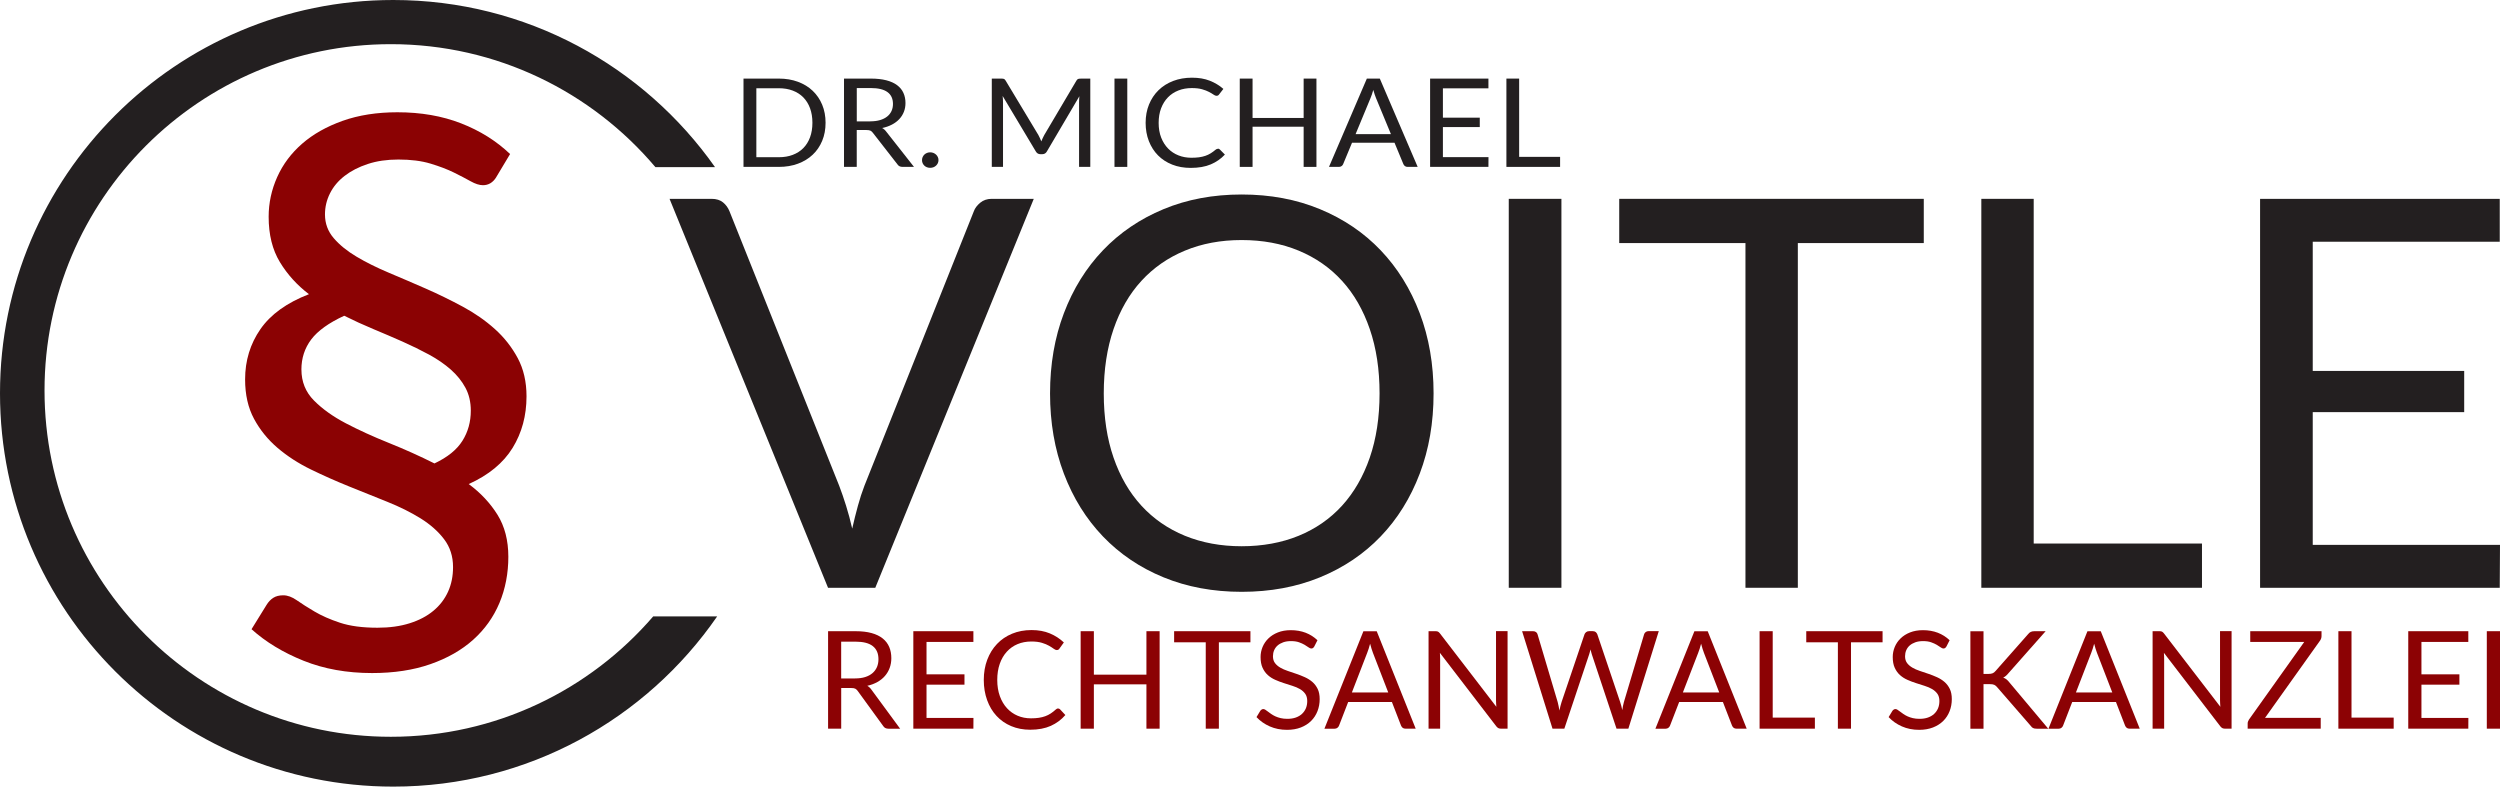 <?xml version="1.0" encoding="UTF-8"?><svg id="Ebene_1" xmlns="http://www.w3.org/2000/svg" viewBox="0 0 777.13 244.52"><defs><style>.cls-1{fill-rule:evenodd;}.cls-1,.cls-2{fill:#231f20;}.cls-3{fill:#8c0204;}.cls-4{fill:#8b0203;}</style></defs><path class="cls-1" d="m222.94,191.6c-22.06,31.96-58.95,52.92-100.69,52.92C54.78,244.52,0,189.74,0,122.26S54.78,0,122.26,0c41.32,0,77.88,20.54,100.01,51.96h-18.53c-19.75-23.37-49.28-38.23-82.25-38.23C62.08,13.73,13.84,61.97,13.84,121.38s48.24,107.65,107.65,107.65c32.6,0,61.83-14.52,81.57-37.43h19.88Z"/><path class="cls-4" d="m93.7,114.89c0,3.77,1.29,6.97,3.88,9.59,2.59,2.62,5.89,4.99,9.92,7.1,4.03,2.11,8.48,4.14,13.36,6.1,4.88,1.96,9.61,4.08,14.19,6.38,4.07-1.92,6.97-4.27,8.7-7.04,1.74-2.77,2.6-5.89,2.6-9.37,0-2.66-.55-5.03-1.66-7.1-1.11-2.07-2.62-3.95-4.54-5.65-1.92-1.7-4.18-3.25-6.76-4.66-2.59-1.4-5.34-2.75-8.26-4.05-2.92-1.29-5.93-2.59-9.04-3.88-3.1-1.29-6.13-2.68-9.09-4.16-4.8,2.22-8.22,4.67-10.26,7.37-2.03,2.7-3.05,5.82-3.05,9.37h0Zm60.53-59.76c-1.03,1.63-2.4,2.44-4.1,2.44-1.11,0-2.38-.41-3.83-1.22s-3.18-1.72-5.21-2.72c-2.03-1-4.45-1.92-7.26-2.77-2.81-.85-6.14-1.27-9.98-1.27-3.55,0-6.73.46-9.53,1.39-2.81.92-5.21,2.16-7.21,3.71-2,1.55-3.51,3.36-4.54,5.43-1.04,2.07-1.55,4.25-1.55,6.54,0,2.81.91,5.27,2.72,7.37,1.81,2.11,4.18,4.03,7.1,5.76,2.92,1.74,6.26,3.4,10.03,4.99,3.77,1.59,7.6,3.23,11.48,4.93,3.88,1.7,7.7,3.57,11.47,5.6,3.77,2.03,7.11,4.36,10.03,6.99,2.92,2.62,5.28,5.64,7.1,9.04,1.81,3.4,2.72,7.35,2.72,11.86,0,5.99-1.44,11.33-4.32,16.02-2.88,4.69-7.43,8.44-13.64,11.25,3.7,2.74,6.67,5.91,8.93,9.53,2.25,3.62,3.38,7.98,3.38,13.08s-.92,9.96-2.77,14.36c-1.85,4.4-4.56,8.2-8.15,11.42-3.58,3.21-8.02,5.75-13.3,7.59-5.28,1.85-11.33,2.77-18.13,2.77-7.84,0-14.93-1.27-21.29-3.82-6.36-2.55-11.75-5.82-16.19-9.81l4.66-7.54c.59-.96,1.29-1.7,2.11-2.22.81-.52,1.85-.78,3.1-.78,1.33,0,2.74.52,4.21,1.55,1.48,1.04,3.31,2.2,5.49,3.49,2.18,1.29,4.82,2.46,7.93,3.49,3.1,1.03,6.98,1.55,11.64,1.55,3.77,0,7.11-.46,10.03-1.39,2.92-.92,5.38-2.22,7.37-3.88,2-1.66,3.51-3.64,4.55-5.93,1.04-2.29,1.55-4.84,1.55-7.65,0-3.33-.92-6.21-2.77-8.65-1.85-2.44-4.29-4.6-7.32-6.49-3.03-1.88-6.48-3.6-10.37-5.16-3.88-1.55-7.83-3.14-11.86-4.77-4.03-1.63-7.98-3.38-11.86-5.27-3.88-1.89-7.33-4.12-10.37-6.71-3.03-2.59-5.47-5.6-7.32-9.04-1.85-3.44-2.77-7.52-2.77-12.25,0-5.84,1.59-11.05,4.77-15.63,3.18-4.58,8.2-8.2,15.08-10.86-3.7-2.81-6.71-6.14-9.04-9.98-2.33-3.84-3.49-8.54-3.49-14.08,0-4.29.89-8.41,2.66-12.36,1.77-3.95,4.36-7.41,7.76-10.37,3.4-2.96,7.59-5.32,12.58-7.1,4.99-1.77,10.66-2.66,17.02-2.66,7.32,0,13.91,1.15,19.79,3.44,5.88,2.29,10.96,5.47,15.24,9.54l-4.32,7.21h0Z"/><path class="cls-2" d="m321.35,61.81l-49.27,120.91h-14.68l-49.27-120.91h13.08c1.46,0,2.64.37,3.54,1.1.9.73,1.57,1.66,2.02,2.78l34.09,85.3c.73,1.91,1.45,3.99,2.15,6.24.7,2.25,1.34,4.61,1.9,7.09.56-2.48,1.15-4.84,1.77-7.09.62-2.25,1.29-4.33,2.03-6.24l34-85.3c.34-.96,1-1.84,1.98-2.66.98-.82,2.18-1.22,3.58-1.22h13.08Z"/><path class="cls-2" d="m445.63,122.3c0,9.06-1.43,17.37-4.3,24.93-2.87,7.57-6.92,14.08-12.15,19.53-5.23,5.46-11.52,9.69-18.86,12.7-7.34,3.01-15.45,4.51-24.34,4.51s-16.99-1.51-24.3-4.51-13.58-7.24-18.82-12.7c-5.23-5.46-9.28-11.97-12.15-19.53-2.87-7.57-4.3-15.88-4.3-24.93s1.43-17.37,4.3-24.93c2.87-7.57,6.92-14.09,12.15-19.57,5.23-5.48,11.5-9.74,18.82-12.78,7.31-3.04,15.41-4.56,24.3-4.56s17,1.52,24.34,4.56c7.34,3.04,13.63,7.3,18.86,12.78,5.23,5.48,9.28,12.01,12.15,19.57,2.87,7.57,4.3,15.88,4.3,24.93h0Zm-16.79,0c0-7.42-1.01-14.09-3.04-20s-4.89-10.9-8.61-14.98c-3.71-4.08-8.21-7.21-13.5-9.41-5.29-2.19-11.19-3.29-17.72-3.29s-12.35,1.1-17.63,3.29c-5.29,2.19-9.8,5.33-13.54,9.41-3.74,4.08-6.62,9.07-8.65,14.98-2.02,5.91-3.04,12.57-3.04,20s1.01,14.08,3.04,19.95c2.03,5.88,4.91,10.86,8.65,14.93,3.74,4.08,8.25,7.2,13.54,9.37,5.29,2.16,11.17,3.25,17.63,3.25s12.43-1.08,17.72-3.25c5.29-2.17,9.79-5.29,13.5-9.37,3.71-4.08,6.58-9.06,8.61-14.93,2.02-5.88,3.04-12.53,3.04-19.95h0Z"/><polygon class="cls-2" points="485.37 182.71 469 182.71 469 61.81 485.37 61.81 485.37 182.71 485.37 182.71"/><polygon class="cls-2" points="598.01 75.56 558.86 75.56 558.86 182.71 542.58 182.71 542.58 75.56 503.34 75.56 503.34 61.81 598.01 61.81 598.01 75.56 598.01 75.56"/><polygon class="cls-2" points="684.49 168.96 684.49 182.71 615.9 182.71 615.9 61.81 632.18 61.81 632.18 168.96 684.49 168.96 684.49 168.96"/><polygon class="cls-2" points="777.13 169.38 777.05 182.71 702.55 182.71 702.55 61.81 777.05 61.81 777.05 75.14 718.92 75.14 718.92 115.3 766 115.3 766 128.12 718.92 128.12 718.92 169.38 777.13 169.38 777.13 169.38"/><path class="cls-2" d="m256.63,38.16c0,2.06-.35,3.93-1.05,5.61-.7,1.68-1.68,3.13-2.96,4.33-1.27,1.2-2.8,2.13-4.59,2.79-1.79.66-3.76.99-5.92.99h-10.99v-27.45h10.99c2.16,0,4.14.33,5.92.99,1.79.66,3.32,1.59,4.59,2.8,1.27,1.21,2.26,2.65,2.96,4.34.7,1.69,1.05,3.56,1.05,5.61h0Zm-4.09,0c0-1.69-.25-3.19-.74-4.52-.49-1.33-1.19-2.45-2.09-3.37-.9-.92-2-1.62-3.29-2.11-1.29-.49-2.73-.73-4.31-.73h-7v21.44h7c1.59,0,3.03-.24,4.31-.73,1.29-.49,2.38-1.18,3.29-2.1.9-.91,1.6-2.03,2.09-3.36.49-1.33.74-2.83.74-4.52h0Z"/><path class="cls-2" d="m270.51,37.72c1.15,0,2.17-.13,3.05-.39.88-.26,1.62-.63,2.22-1.11.6-.48,1.04-1.05,1.35-1.71.3-.66.45-1.4.45-2.2,0-1.64-.58-2.87-1.73-3.7-1.15-.83-2.88-1.24-5.17-1.24h-4.35v10.36h4.19Zm13.59,14.16h-3.53c-.73,0-1.26-.26-1.6-.79l-7.64-9.81c-.23-.31-.48-.53-.75-.66-.27-.13-.68-.2-1.24-.2h-3.02v11.46h-3.96v-27.45h8.32c1.86,0,3.47.18,4.83.53,1.36.35,2.48.86,3.36,1.52s1.54,1.46,1.96,2.4c.43.94.64,1.99.64,3.15,0,.97-.16,1.88-.49,2.72-.33.84-.8,1.6-1.43,2.27-.62.67-1.38,1.24-2.28,1.71-.9.47-1.91.83-3.05,1.07.51.27.94.66,1.31,1.17l8.58,10.9h0Z"/><path class="cls-2" d="m286.61,49.77c0-.33.07-.64.19-.94.13-.29.31-.55.53-.77.23-.22.5-.39.81-.52.32-.13.65-.19,1.01-.19s.69.06,1.01.19c.32.13.59.3.82.52.23.22.42.47.55.77.14.29.2.61.2.94s-.07.66-.2.95c-.14.29-.32.54-.55.76-.23.22-.51.39-.82.51s-.65.18-1.01.18-.69-.06-1.01-.18-.58-.29-.81-.51c-.23-.22-.4-.47-.53-.76-.13-.29-.19-.6-.19-.95h0Z"/><path class="cls-2" d="m338.92,24.43v27.45h-3.49v-20.17c0-.27.01-.55.03-.86.02-.31.04-.62.07-.94l-10.1,17.16c-.32.57-.79.86-1.44.86h-.57c-.64,0-1.12-.29-1.44-.86l-10.31-17.24c.08.68.12,1.3.12,1.88v20.17h-3.49v-27.45h2.94c.36,0,.63.03.82.1.19.06.38.24.55.54l10.17,16.9c.16.31.33.62.48.96.16.33.3.67.44,1.02.14-.35.28-.69.43-1.02.15-.34.32-.66.49-.97l9.98-16.88c.16-.29.35-.47.54-.54.2-.06.48-.1.83-.1h2.94Z"/><polygon class="cls-2" points="350.42 51.88 346.44 51.88 346.44 24.43 350.42 24.43 350.42 51.88 350.42 51.88"/><path class="cls-2" d="m378.6,46.21c.22,0,.41.08.58.25l1.58,1.59c-1.21,1.3-2.67,2.32-4.39,3.05-1.72.73-3.8,1.09-6.23,1.09-2.11,0-4.03-.34-5.75-1.02-1.73-.68-3.2-1.64-4.42-2.87-1.22-1.23-2.16-2.71-2.84-4.43-.67-1.72-1.01-3.62-1.01-5.69s.35-3.97,1.05-5.69c.7-1.72,1.68-3.2,2.95-4.44,1.27-1.24,2.78-2.2,4.55-2.88,1.77-.68,3.72-1.02,5.85-1.02s3.94.31,5.54.94c1.6.63,3.01,1.48,4.23,2.55l-1.32,1.7c-.08.13-.19.23-.32.32-.13.08-.31.12-.52.12-.25,0-.55-.12-.9-.37-.36-.25-.82-.53-1.4-.83-.58-.31-1.29-.58-2.16-.83-.86-.25-1.92-.37-3.18-.37-1.52,0-2.91.24-4.17.74-1.26.49-2.35,1.2-3.26,2.14-.91.93-1.62,2.07-2.13,3.41-.51,1.34-.76,2.85-.76,4.54s.26,3.24.79,4.58,1.25,2.47,2.16,3.4c.91.93,1.98,1.63,3.22,2.12,1.24.49,2.58.73,4.01.73.88,0,1.67-.05,2.37-.14.7-.1,1.36-.25,1.95-.45.6-.2,1.15-.46,1.66-.78.51-.31,1.02-.69,1.53-1.12.23-.19.46-.29.7-.29h0Z"/><polygon class="cls-2" points="409.22 24.43 409.22 51.88 405.24 51.88 405.24 39.39 389.36 39.39 389.36 51.88 385.38 51.88 385.38 24.43 389.36 24.43 389.36 36.67 405.24 36.67 405.24 24.43 409.22 24.43 409.22 24.43"/><path class="cls-2" d="m432.37,41.69l-4.62-11.17c-.14-.33-.28-.72-.43-1.16-.15-.44-.29-.91-.43-1.41-.29,1.03-.58,1.9-.88,2.59l-4.62,11.15h10.99Zm8.3,10.19h-3.08c-.36,0-.64-.08-.86-.25-.22-.17-.38-.38-.49-.63l-2.75-6.63h-13.21l-2.75,6.63c-.08.23-.24.43-.47.61-.23.18-.52.27-.86.27h-3.08l11.77-27.45h4.03l11.77,27.45h0Z"/><polygon class="cls-2" points="462.7 48.85 462.68 51.88 444.55 51.88 444.55 24.43 462.68 24.43 462.68 27.46 448.53 27.46 448.53 36.57 459.99 36.57 459.99 39.49 448.53 39.49 448.53 48.85 462.7 48.85 462.7 48.85"/><polygon class="cls-2" points="484.96 48.76 484.96 51.88 468.27 51.88 468.27 24.43 472.23 24.43 472.23 48.76 484.96 48.76 484.96 48.76"/><path class="cls-3" d="m265.81,210.89c1.18,0,2.23-.14,3.14-.43.91-.29,1.67-.7,2.28-1.23.61-.53,1.07-1.16,1.38-1.89.31-.73.46-1.54.46-2.43,0-1.8-.59-3.16-1.78-4.08-1.18-.92-2.96-1.37-5.33-1.37h-4.48v11.44h4.31Zm14,15.63h-3.64c-.75,0-1.3-.29-1.65-.87l-7.87-10.83c-.24-.34-.5-.58-.77-.73-.27-.15-.7-.22-1.28-.22h-3.11v12.64h-4.08v-30.3h8.56c1.92,0,3.57.19,4.97.58,1.4.39,2.55.95,3.46,1.68.91.73,1.58,1.62,2.02,2.65.44,1.04.65,2.2.65,3.48,0,1.07-.17,2.07-.51,3-.34.93-.83,1.77-1.47,2.51-.64.74-1.42,1.37-2.35,1.89-.92.52-1.97.92-3.14,1.18.52.3.97.73,1.35,1.29l8.84,12.03h0Z"/><polygon class="cls-3" points="302.6 223.17 302.58 226.51 283.91 226.51 283.91 196.21 302.58 196.21 302.58 199.55 288.01 199.55 288.01 209.62 299.81 209.62 299.81 212.83 288.01 212.83 288.01 223.17 302.6 223.17 302.6 223.17"/><path class="cls-3" d="m328.95,220.25c.23,0,.42.09.59.27l1.63,1.75c-1.24,1.44-2.75,2.56-4.51,3.36-1.77.8-3.91,1.21-6.42,1.21-2.17,0-4.15-.38-5.92-1.13-1.78-.75-3.29-1.81-4.55-3.17-1.26-1.36-2.23-2.99-2.92-4.9-.69-1.9-1.04-4-1.04-6.28s.36-4.38,1.08-6.28,1.73-3.54,3.04-4.91c1.3-1.37,2.86-2.43,4.68-3.18,1.82-.75,3.83-1.13,6.03-1.13s4.06.35,5.71,1.04c1.65.69,3.1,1.63,4.35,2.81l-1.35,1.88c-.08.14-.19.26-.33.35-.13.09-.31.14-.54.14-.25,0-.56-.14-.93-.41-.37-.27-.85-.58-1.44-.92s-1.33-.65-2.22-.92-1.98-.41-3.28-.41c-1.56,0-3,.27-4.29.81-1.3.54-2.41,1.33-3.35,2.36-.94,1.03-1.67,2.28-2.19,3.76-.52,1.48-.78,3.15-.78,5.01s.27,3.57.81,5.05c.54,1.48,1.28,2.73,2.22,3.75.94,1.02,2.04,1.8,3.32,2.34,1.27.54,2.65.8,4.13.8.9,0,1.72-.05,2.44-.16.73-.11,1.4-.27,2.01-.5.61-.22,1.19-.51,1.71-.86.53-.35,1.05-.76,1.58-1.24.24-.21.48-.32.72-.32h0Z"/><polygon class="cls-3" points="360.47 196.21 360.47 226.51 356.37 226.51 356.37 212.73 340.03 212.73 340.03 226.51 335.92 226.51 335.92 196.21 340.03 196.21 340.03 209.72 356.37 209.72 356.37 196.21 360.47 196.21 360.47 196.21"/><polygon class="cls-3" points="388.7 199.66 378.89 199.66 378.89 226.51 374.81 226.51 374.81 199.66 364.98 199.66 364.98 196.21 388.7 196.21 388.7 199.66 388.7 199.66"/><path class="cls-3" d="m408.56,200.95c-.13.21-.26.37-.41.48-.15.11-.33.16-.54.16-.24,0-.52-.12-.85-.36-.32-.24-.73-.5-1.22-.79-.49-.29-1.07-.55-1.75-.79-.68-.24-1.51-.36-2.48-.36-.92,0-1.72.12-2.42.37s-1.28.58-1.76,1c-.47.42-.83.92-1.07,1.49-.24.57-.36,1.19-.36,1.85,0,.85.21,1.55.62,2.1.42.56.97,1.03,1.65,1.43.68.4,1.46.74,2.33,1.03.87.29,1.76.59,2.66.9.91.31,1.8.66,2.66,1.05.87.39,1.64.88,2.33,1.47.68.59,1.23,1.32,1.65,2.18.42.86.62,1.92.62,3.17,0,1.33-.23,2.57-.68,3.73-.45,1.16-1.11,2.18-1.98,3.04-.87.86-1.93,1.54-3.19,2.03-1.26.49-2.7.74-4.3.74-1.97,0-3.76-.36-5.37-1.07s-2.98-1.67-4.12-2.89l1.18-1.95c.11-.15.25-.29.41-.39.16-.11.34-.16.54-.16.18,0,.39.07.62.22.23.15.5.33.79.56.3.23.63.47,1.01.74.38.27.81.51,1.3.74.49.23,1.04.41,1.66.56.62.15,1.32.22,2.09.22.97,0,1.84-.13,2.6-.4.76-.27,1.41-.65,1.93-1.13.53-.49.93-1.07,1.22-1.74.28-.68.42-1.43.42-2.26,0-.92-.21-1.67-.62-2.25-.42-.58-.96-1.07-1.64-1.47-.68-.39-1.45-.73-2.33-1-.87-.27-1.76-.56-2.66-.85s-1.79-.62-2.66-1.01c-.87-.38-1.65-.87-2.33-1.48-.68-.61-1.22-1.36-1.64-2.27-.42-.91-.62-2.03-.62-3.37,0-1.07.21-2.11.62-3.11.42-1,1.02-1.89,1.82-2.66.8-.78,1.78-1.4,2.94-1.86,1.16-.46,2.5-.7,4.01-.7,1.69,0,3.23.27,4.62.8,1.39.54,2.61,1.31,3.67,2.33l-.99,1.95h0Z"/><path class="cls-3" d="m431.54,215.26l-4.76-12.33c-.14-.37-.29-.79-.44-1.28-.15-.49-.3-1.01-.44-1.55-.3,1.14-.6,2.09-.91,2.85l-4.76,12.31h11.31Zm8.54,11.25h-3.17c-.37,0-.66-.09-.89-.27-.23-.18-.39-.42-.51-.7l-2.83-7.32h-13.6l-2.83,7.32c-.08.25-.25.48-.49.68-.24.2-.54.3-.89.3h-3.17l12.12-30.3h4.14l12.12,30.3h0Z"/><path class="cls-3" d="m468.63,196.21v30.3h-2.05c-.32,0-.6-.06-.81-.17-.22-.11-.43-.3-.65-.57l-17.53-22.84c.03.35.05.7.06,1.04.01.34.02.66.02.95v21.59h-3.6v-30.3h2.11c.18,0,.34,0,.47.03.13.02.24.06.34.1.1.05.2.12.3.21.1.09.2.21.32.35l17.53,22.81c-.03-.37-.05-.72-.07-1.07s-.03-.67-.03-.98v-21.46h3.6Z"/><path class="cls-3" d="m515.63,196.21l-9.45,30.3h-3.68l-7.68-23.11c-.07-.23-.14-.46-.2-.72-.06-.25-.13-.52-.2-.8-.07.28-.14.55-.21.8-.07.25-.14.49-.21.72l-7.72,23.11h-3.68l-9.45-30.3h3.4c.37,0,.67.09.92.27.25.18.41.42.48.7l6.26,21.06c.1.38.19.79.28,1.23.09.44.18.9.27,1.4.1-.49.2-.96.31-1.41.11-.44.22-.85.35-1.22l7.13-21.06c.08-.24.25-.46.5-.67.25-.21.55-.31.9-.31h1.18c.37,0,.66.09.89.27.22.18.39.42.51.7l7.1,21.06c.13.37.24.76.35,1.18.1.42.21.87.31,1.33.07-.47.15-.91.23-1.33.08-.42.18-.82.28-1.18l6.28-21.06c.07-.25.23-.48.48-.68.25-.2.55-.3.9-.3h3.19Z"/><path class="cls-3" d="m534.43,215.26l-4.76-12.33c-.14-.37-.29-.79-.44-1.28-.16-.49-.3-1.01-.44-1.55-.3,1.14-.6,2.09-.91,2.85l-4.76,12.31h11.31Zm8.54,11.25h-3.17c-.37,0-.66-.09-.89-.27-.23-.18-.39-.42-.51-.7l-2.83-7.32h-13.6l-2.83,7.32c-.09.25-.25.48-.49.68-.24.2-.54.3-.89.3h-3.17l12.12-30.3h4.14l12.12,30.3h0Z"/><polygon class="cls-3" points="564.16 223.07 564.16 226.51 546.97 226.51 546.97 196.21 551.05 196.21 551.05 223.07 564.16 223.07 564.16 223.07"/><polygon class="cls-3" points="585.2 199.66 575.39 199.66 575.39 226.51 571.31 226.51 571.31 199.66 561.48 199.66 561.48 196.21 585.2 196.21 585.2 199.66 585.2 199.66"/><path class="cls-3" d="m605.06,200.95c-.13.21-.26.37-.41.48-.15.11-.33.16-.54.16-.24,0-.52-.12-.85-.36-.32-.24-.73-.5-1.22-.79-.49-.29-1.07-.55-1.76-.79-.68-.24-1.51-.36-2.48-.36-.92,0-1.72.12-2.42.37-.7.25-1.28.58-1.76,1-.47.42-.83.92-1.07,1.49-.24.57-.36,1.19-.36,1.85,0,.85.21,1.55.62,2.1.42.56.97,1.03,1.65,1.43.68.4,1.46.74,2.33,1.03.87.29,1.76.59,2.67.9.91.31,1.8.66,2.66,1.05.87.39,1.64.88,2.33,1.47.68.59,1.23,1.32,1.65,2.18.42.86.62,1.92.62,3.17,0,1.33-.23,2.57-.68,3.73-.45,1.16-1.11,2.18-1.98,3.04-.87.86-1.93,1.54-3.19,2.03-1.26.49-2.7.74-4.3.74-1.97,0-3.76-.36-5.37-1.07s-2.98-1.67-4.12-2.89l1.18-1.95c.11-.15.25-.29.41-.39.16-.11.34-.16.54-.16.18,0,.39.07.62.22.23.15.5.33.79.56.3.23.63.47,1.02.74.38.27.81.51,1.3.74.49.23,1.04.41,1.66.56s1.32.22,2.09.22c.97,0,1.84-.13,2.6-.4.76-.27,1.41-.65,1.93-1.13.53-.49.93-1.07,1.22-1.74.28-.68.42-1.43.42-2.26,0-.92-.21-1.67-.62-2.25-.42-.58-.96-1.07-1.64-1.47-.68-.39-1.45-.73-2.33-1-.87-.27-1.76-.56-2.66-.85-.9-.29-1.79-.62-2.66-1.01-.87-.38-1.65-.87-2.33-1.48-.68-.61-1.22-1.36-1.64-2.27-.42-.91-.62-2.03-.62-3.37,0-1.07.21-2.11.62-3.11.42-1,1.02-1.89,1.82-2.66.8-.78,1.78-1.4,2.94-1.86,1.16-.46,2.5-.7,4.01-.7,1.69,0,3.23.27,4.62.8,1.39.54,2.61,1.31,3.67,2.33l-.99,1.95h0Z"/><path class="cls-3" d="m616.58,209.49h1.54c.54,0,.96-.07,1.29-.2.32-.13.62-.36.89-.69l10.09-11.42c.28-.37.58-.62.89-.76.31-.14.69-.21,1.14-.21h3.47l-11.55,13.05c-.28.34-.55.62-.81.84-.26.22-.54.4-.83.54.38.13.73.31,1.04.56.31.25.61.57.91.96l12.05,14.36h-3.55c-.27,0-.5-.02-.69-.05-.19-.04-.36-.09-.5-.17-.14-.08-.27-.17-.37-.27-.11-.11-.21-.23-.31-.37l-10.45-12.03c-.28-.35-.59-.6-.91-.75s-.82-.22-1.48-.22h-1.86v13.87h-4.08v-30.3h4.08v13.28h0Z"/><path class="cls-3" d="m656.61,215.26l-4.76-12.33c-.14-.37-.29-.79-.44-1.28-.16-.49-.3-1.01-.44-1.55-.3,1.14-.6,2.09-.91,2.85l-4.76,12.31h11.31,0Zm8.54,11.25h-3.17c-.37,0-.66-.09-.89-.27-.22-.18-.4-.42-.51-.7l-2.83-7.32h-13.6l-2.83,7.32c-.08.25-.25.48-.49.68-.24.2-.53.3-.89.3h-3.17l12.12-30.3h4.14l12.12,30.3h0Z"/><path class="cls-3" d="m693.69,196.21v30.3h-2.05c-.32,0-.59-.06-.81-.17-.22-.11-.43-.3-.65-.57l-17.53-22.84c.03.35.05.7.06,1.04.01.34.02.66.02.95v21.59h-3.59v-30.3h2.11c.18,0,.34,0,.46.03.13.02.24.06.34.1.1.05.2.12.3.21.1.09.2.21.32.35l17.53,22.81c-.03-.37-.05-.72-.07-1.07-.02-.35-.03-.67-.03-.98v-21.46h3.59Z"/><path class="cls-3" d="m721.65,197.73c0,.47-.14.92-.42,1.35l-17.15,24.08h17.32v3.34h-22.71v-1.61c0-.23.04-.44.12-.63.08-.2.17-.39.28-.57l17.19-24.15h-16.79v-3.34h22.16v1.52h0Z"/><polygon class="cls-3" points="744.08 223.07 744.08 226.51 726.89 226.51 726.89 196.21 730.97 196.21 730.97 223.07 744.08 223.07 744.08 223.07"/><polygon class="cls-3" points="767.3 223.17 767.28 226.51 748.61 226.51 748.61 196.21 767.28 196.21 767.28 199.55 752.71 199.55 752.71 209.62 764.51 209.62 764.51 212.83 752.71 212.83 752.71 223.17 767.3 223.17 767.3 223.17"/><polygon class="cls-3" points="777.13 226.51 773.03 226.51 773.03 196.21 777.13 196.21 777.13 226.51 777.13 226.51"/></svg>